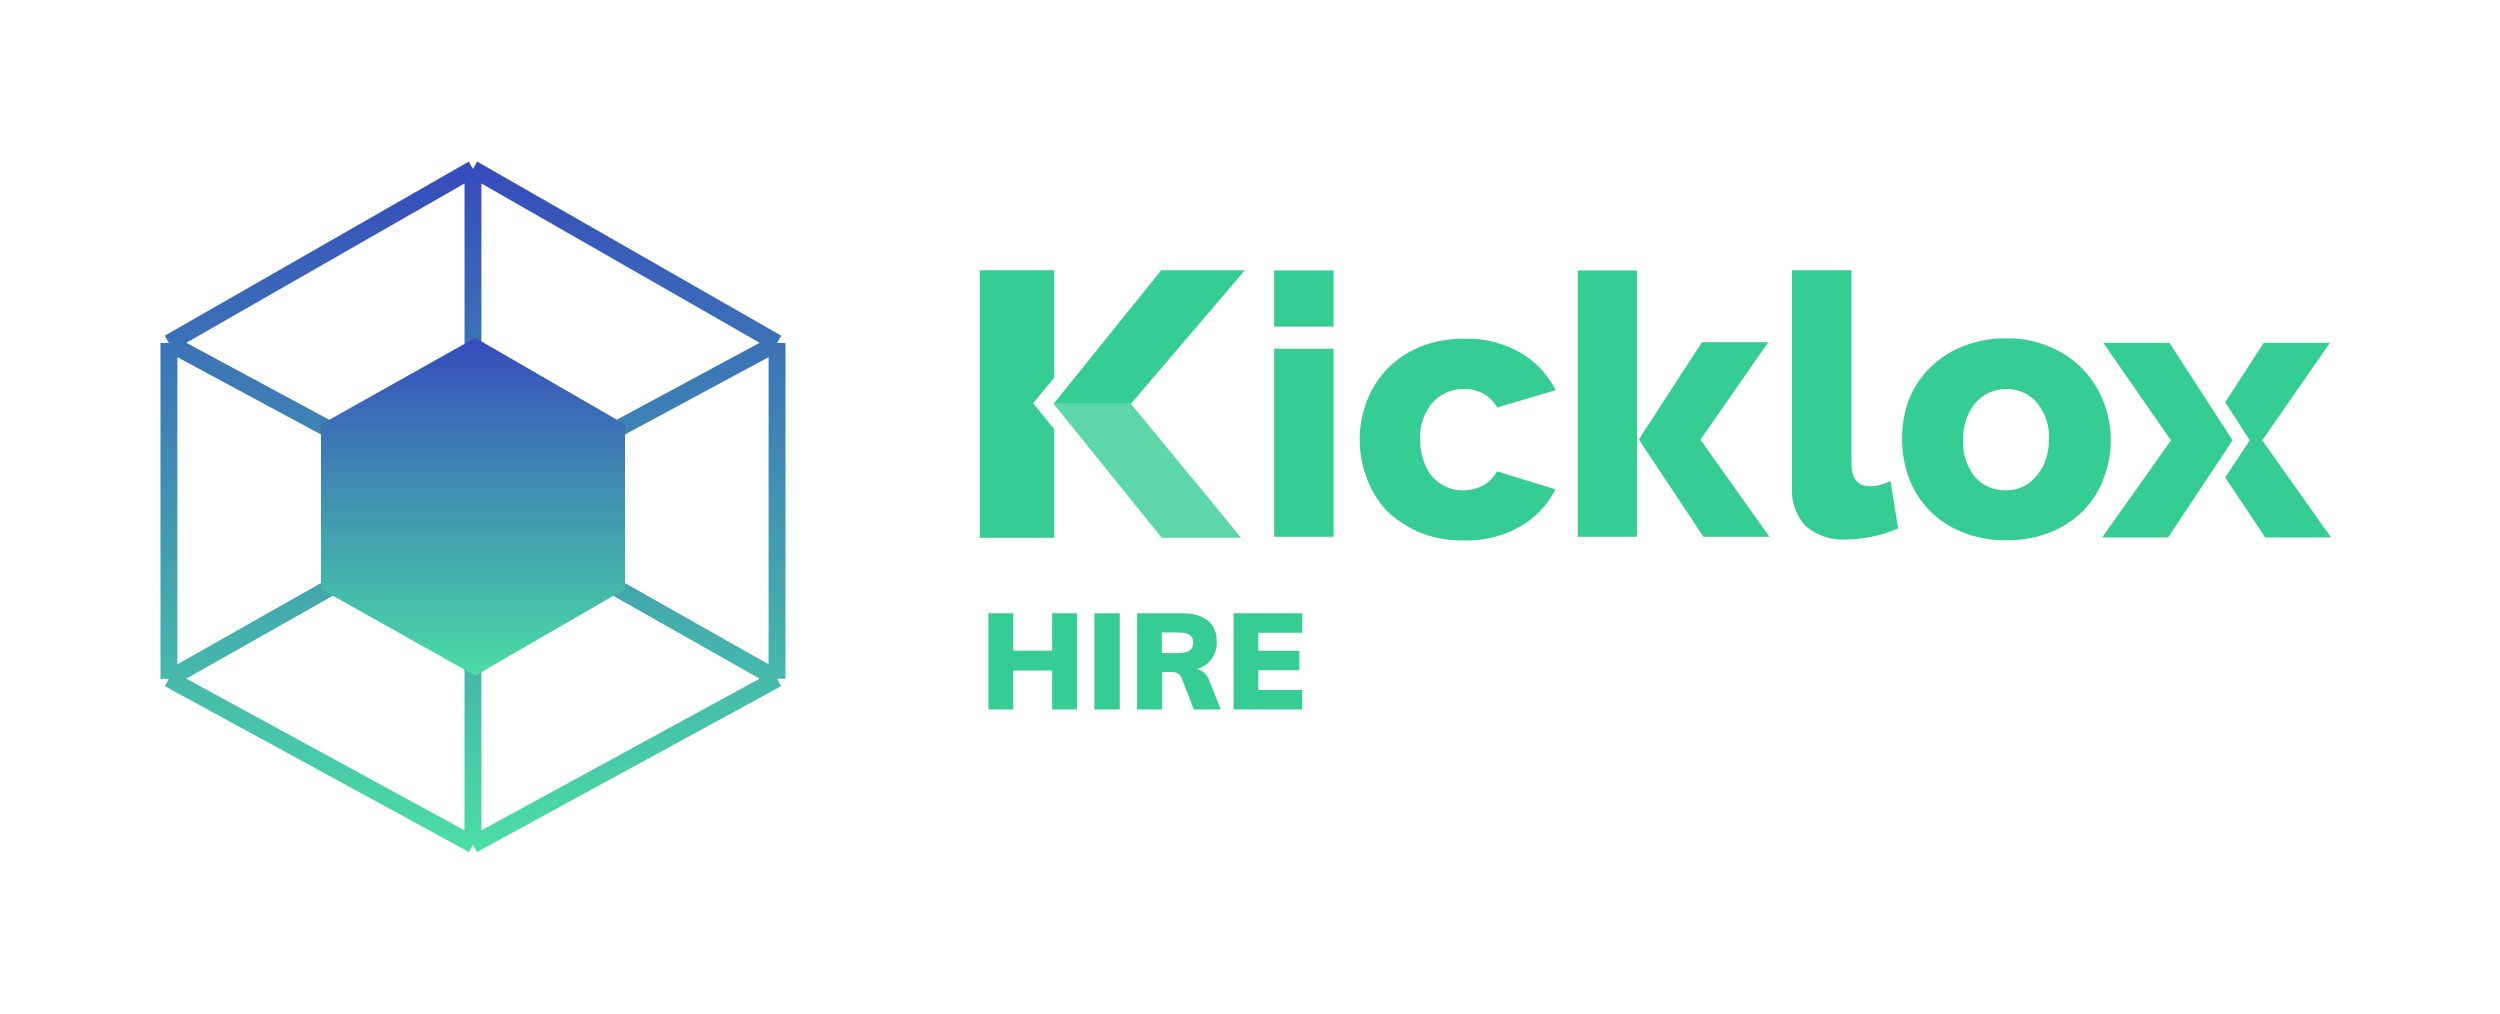 <svg xmlns="http://www.w3.org/2000/svg" width="296" height="120" viewBox="0 0 296 120" fill="none"><path d="M177.253 55.811L184.17 57.936C183.253 59.763 181.798 61.292 180.024 62.325C177.971 63.496 175.619 64.072 173.247 63.993C171.453 64.013 169.679 63.695 168.025 63.02C166.569 62.384 165.234 61.49 164.118 60.398C163.101 59.286 162.324 57.995 161.825 56.585C161.267 55.136 160.988 53.587 160.988 52.038C160.988 50.489 161.267 48.959 161.825 47.51C162.364 46.08 163.181 44.789 164.237 43.697C165.334 42.565 166.649 41.671 168.104 41.075C169.779 40.4 171.573 40.083 173.367 40.102C175.719 40.023 178.071 40.619 180.104 41.81C181.858 42.843 183.273 44.372 184.19 46.199L177.273 48.245C176.456 46.835 174.921 45.981 173.287 46.06C171.872 46.04 170.516 46.636 169.599 47.688C168.583 48.9 168.064 50.449 168.144 52.018C168.124 52.872 168.264 53.706 168.543 54.52C168.762 55.215 169.101 55.851 169.559 56.407C170.018 56.923 170.576 57.34 171.194 57.638C172.629 58.273 174.263 58.194 175.639 57.459C176.317 57.062 176.875 56.506 177.253 55.811Z" fill="url(#paint0_linear)"></path><path d="M157.898 41.294H150.862V63.556H157.898V41.294Z" fill="url(#paint1_linear)"></path><path d="M157.898 32.02H150.862V38.673H157.898V32.02Z" fill="url(#paint2_linear)"></path><path d="M193.817 32.02H186.801V63.556H193.817V32.02Z" fill="url(#paint3_linear)"></path><path d="M249.928 52.057C249.928 53.606 249.649 55.156 249.091 56.605C248.573 58.035 247.755 59.326 246.719 60.418C245.603 61.53 244.267 62.424 242.812 63C241.158 63.655 239.384 63.993 237.59 63.973C235.776 63.993 233.982 63.675 232.307 63C229.397 61.848 227.105 59.525 226.009 56.585C225.49 55.136 225.211 53.587 225.211 52.038C225.191 50.508 225.431 48.979 225.929 47.51C227.045 44.59 229.317 42.267 232.228 41.075C233.902 40.38 235.696 40.043 237.51 40.063C239.304 40.023 241.078 40.361 242.732 41.075C245.622 42.267 247.895 44.59 249.031 47.51C249.609 48.979 249.908 50.508 249.928 52.057ZM242.593 52.057C242.692 50.489 242.194 48.94 241.217 47.728C240.32 46.656 238.985 46.04 237.57 46.06C236.852 46.06 236.154 46.199 235.497 46.497C234.879 46.795 234.321 47.212 233.862 47.728C233.404 48.304 233.045 48.959 232.806 49.655C232.547 50.429 232.407 51.243 232.427 52.057C232.347 53.626 232.826 55.195 233.802 56.446C234.739 57.499 236.095 58.095 237.51 58.055C238.207 58.055 238.905 57.916 239.523 57.618C240.121 57.32 240.659 56.903 241.098 56.387C241.576 55.831 241.955 55.195 242.194 54.5C242.473 53.726 242.593 52.892 242.593 52.057Z" fill="url(#paint4_linear)"></path><path d="M223.836 56.963L224.733 62.563C223.756 63 222.74 63.318 221.683 63.536C220.647 63.755 219.59 63.874 218.514 63.874C216.8 63.973 215.125 63.417 213.81 62.305C212.674 61.093 212.076 59.445 212.175 57.777V32H219.212V54.957C219.252 56.705 219.969 57.578 221.484 57.578C221.863 57.578 222.222 57.519 222.58 57.419C223.039 57.3 223.437 57.141 223.836 56.963Z" fill="url(#paint5_linear)"></path><path d="M194.036 52.038L201.691 63.556H209.504L201.332 52.058L209.365 40.52H201.511L194.036 52.038Z" fill="#35CD93"></path><path opacity="0.8" d="M133.9 47.808L146.956 63.675H137.547L124.751 47.808H133.9Z" fill="#35CD93"></path><path d="M137.488 32H147.394L133.9 47.808H124.751L137.488 32Z" fill="#35CD93"></path><path d="M276 63.635H268.206L263.462 56.526L266.372 52.137L263.462 47.629L268.027 40.599H275.86L267.847 52.137L276 63.635Z" fill="url(#paint6_linear)"></path><path d="M264.34 52.137L256.705 63.635H248.892L257.044 52.137L249.031 40.599H256.865L264.34 52.137Z" fill="#35CD93"></path><path d="M124.81 50.806V63.675H116V32H124.81V44.73L122.319 47.748L124.81 50.806Z" fill="#35CD93"></path><path d="M124.576 72.608H127.52V84H124.576V79.392H119.968V84H117.024V72.608H119.968V77.04H124.576V72.608ZM129.571 84V72.608H132.579V84H129.571ZM144.537 84H141.353L139.881 80.208C139.711 79.781 139.311 79.568 138.681 79.568H137.593V84H134.633V72.608H139.929C141.305 72.608 142.34 72.907 143.033 73.504C143.727 74.091 144.073 74.933 144.073 76.032C144.073 76.8 143.865 77.467 143.449 78.032C143.044 78.587 142.468 78.981 141.721 79.216C142.041 79.28 142.329 79.429 142.585 79.664C142.841 79.899 143.044 80.213 143.193 80.608L144.537 84ZM139.449 77.328C140.089 77.328 140.553 77.232 140.841 77.04C141.129 76.837 141.273 76.528 141.273 76.112C141.273 75.675 141.129 75.36 140.841 75.168C140.564 74.976 140.1 74.88 139.449 74.88H137.561V77.328H139.449ZM146.055 84V72.608H154.183V74.912H148.983V77.056H153.847V79.36H148.983V81.696H154.183V84H146.055Z" fill="#35CD93"></path><path d="M56 100L92 80.368M56 100L20 80.368M56 100V60M92 80.368V40.614M92 80.368L56 60M92 40.614L56 20M92 40.614L56 60M56 20L20 40.614M56 20V60M20 40.614V80.368M20 40.614L56 60M20 80.368L56 60" stroke="url(#paint7_linear)" stroke-width="2" stroke-linejoin="round"></path><path d="M74 69.744L56.269 80L38 69.744V50.256L56.269 40L74 50.256V69.744Z" fill="url(#paint8_linear)"></path><defs><linearGradient id="paint0_linear" x1="172.578" y1="21.323" x2="172.578" y2="-145.818" gradientUnits="userSpaceOnUse"><stop stop-color="#35CD93"></stop><stop offset="1" stop-color="#364CBB"></stop></linearGradient><linearGradient id="paint1_linear" x1="154.382" y1="21.323" x2="154.382" y2="-145.818" gradientUnits="userSpaceOnUse"><stop stop-color="#35CD93"></stop><stop offset="1" stop-color="#364CBB"></stop></linearGradient><linearGradient id="paint2_linear" x1="154.382" y1="21.323" x2="154.382" y2="-145.818" gradientUnits="userSpaceOnUse"><stop stop-color="#35CD93"></stop><stop offset="1" stop-color="#364CBB"></stop></linearGradient><linearGradient id="paint3_linear" x1="190.309" y1="21.323" x2="190.309" y2="-145.818" gradientUnits="userSpaceOnUse"><stop stop-color="#35CD93"></stop><stop offset="1" stop-color="#364CBB"></stop></linearGradient><linearGradient id="paint4_linear" x1="237.571" y1="21.323" x2="237.571" y2="-145.807" gradientUnits="userSpaceOnUse"><stop stop-color="#35CD93"></stop><stop offset="1" stop-color="#364CBB"></stop></linearGradient><linearGradient id="paint5_linear" x1="218.46" y1="21.323" x2="218.46" y2="-145.818" gradientUnits="userSpaceOnUse"><stop stop-color="#35CD93"></stop><stop offset="1" stop-color="#364CBB"></stop></linearGradient><linearGradient id="paint6_linear" x1="269.731" y1="21.405" x2="269.731" y2="-145.735" gradientUnits="userSpaceOnUse"><stop stop-color="#35CD93"></stop><stop offset="1" stop-color="#364CBB"></stop></linearGradient><linearGradient id="paint7_linear" x1="56" y1="20" x2="56" y2="100" gradientUnits="userSpaceOnUse"><stop stop-color="#364CBB"></stop><stop offset="1" stop-color="#4BDDA6"></stop></linearGradient><linearGradient id="paint8_linear" x1="56" y1="40" x2="56" y2="80" gradientUnits="userSpaceOnUse"><stop stop-color="#364CBB"></stop><stop offset="1" stop-color="#4BDDA6"></stop></linearGradient></defs></svg>
